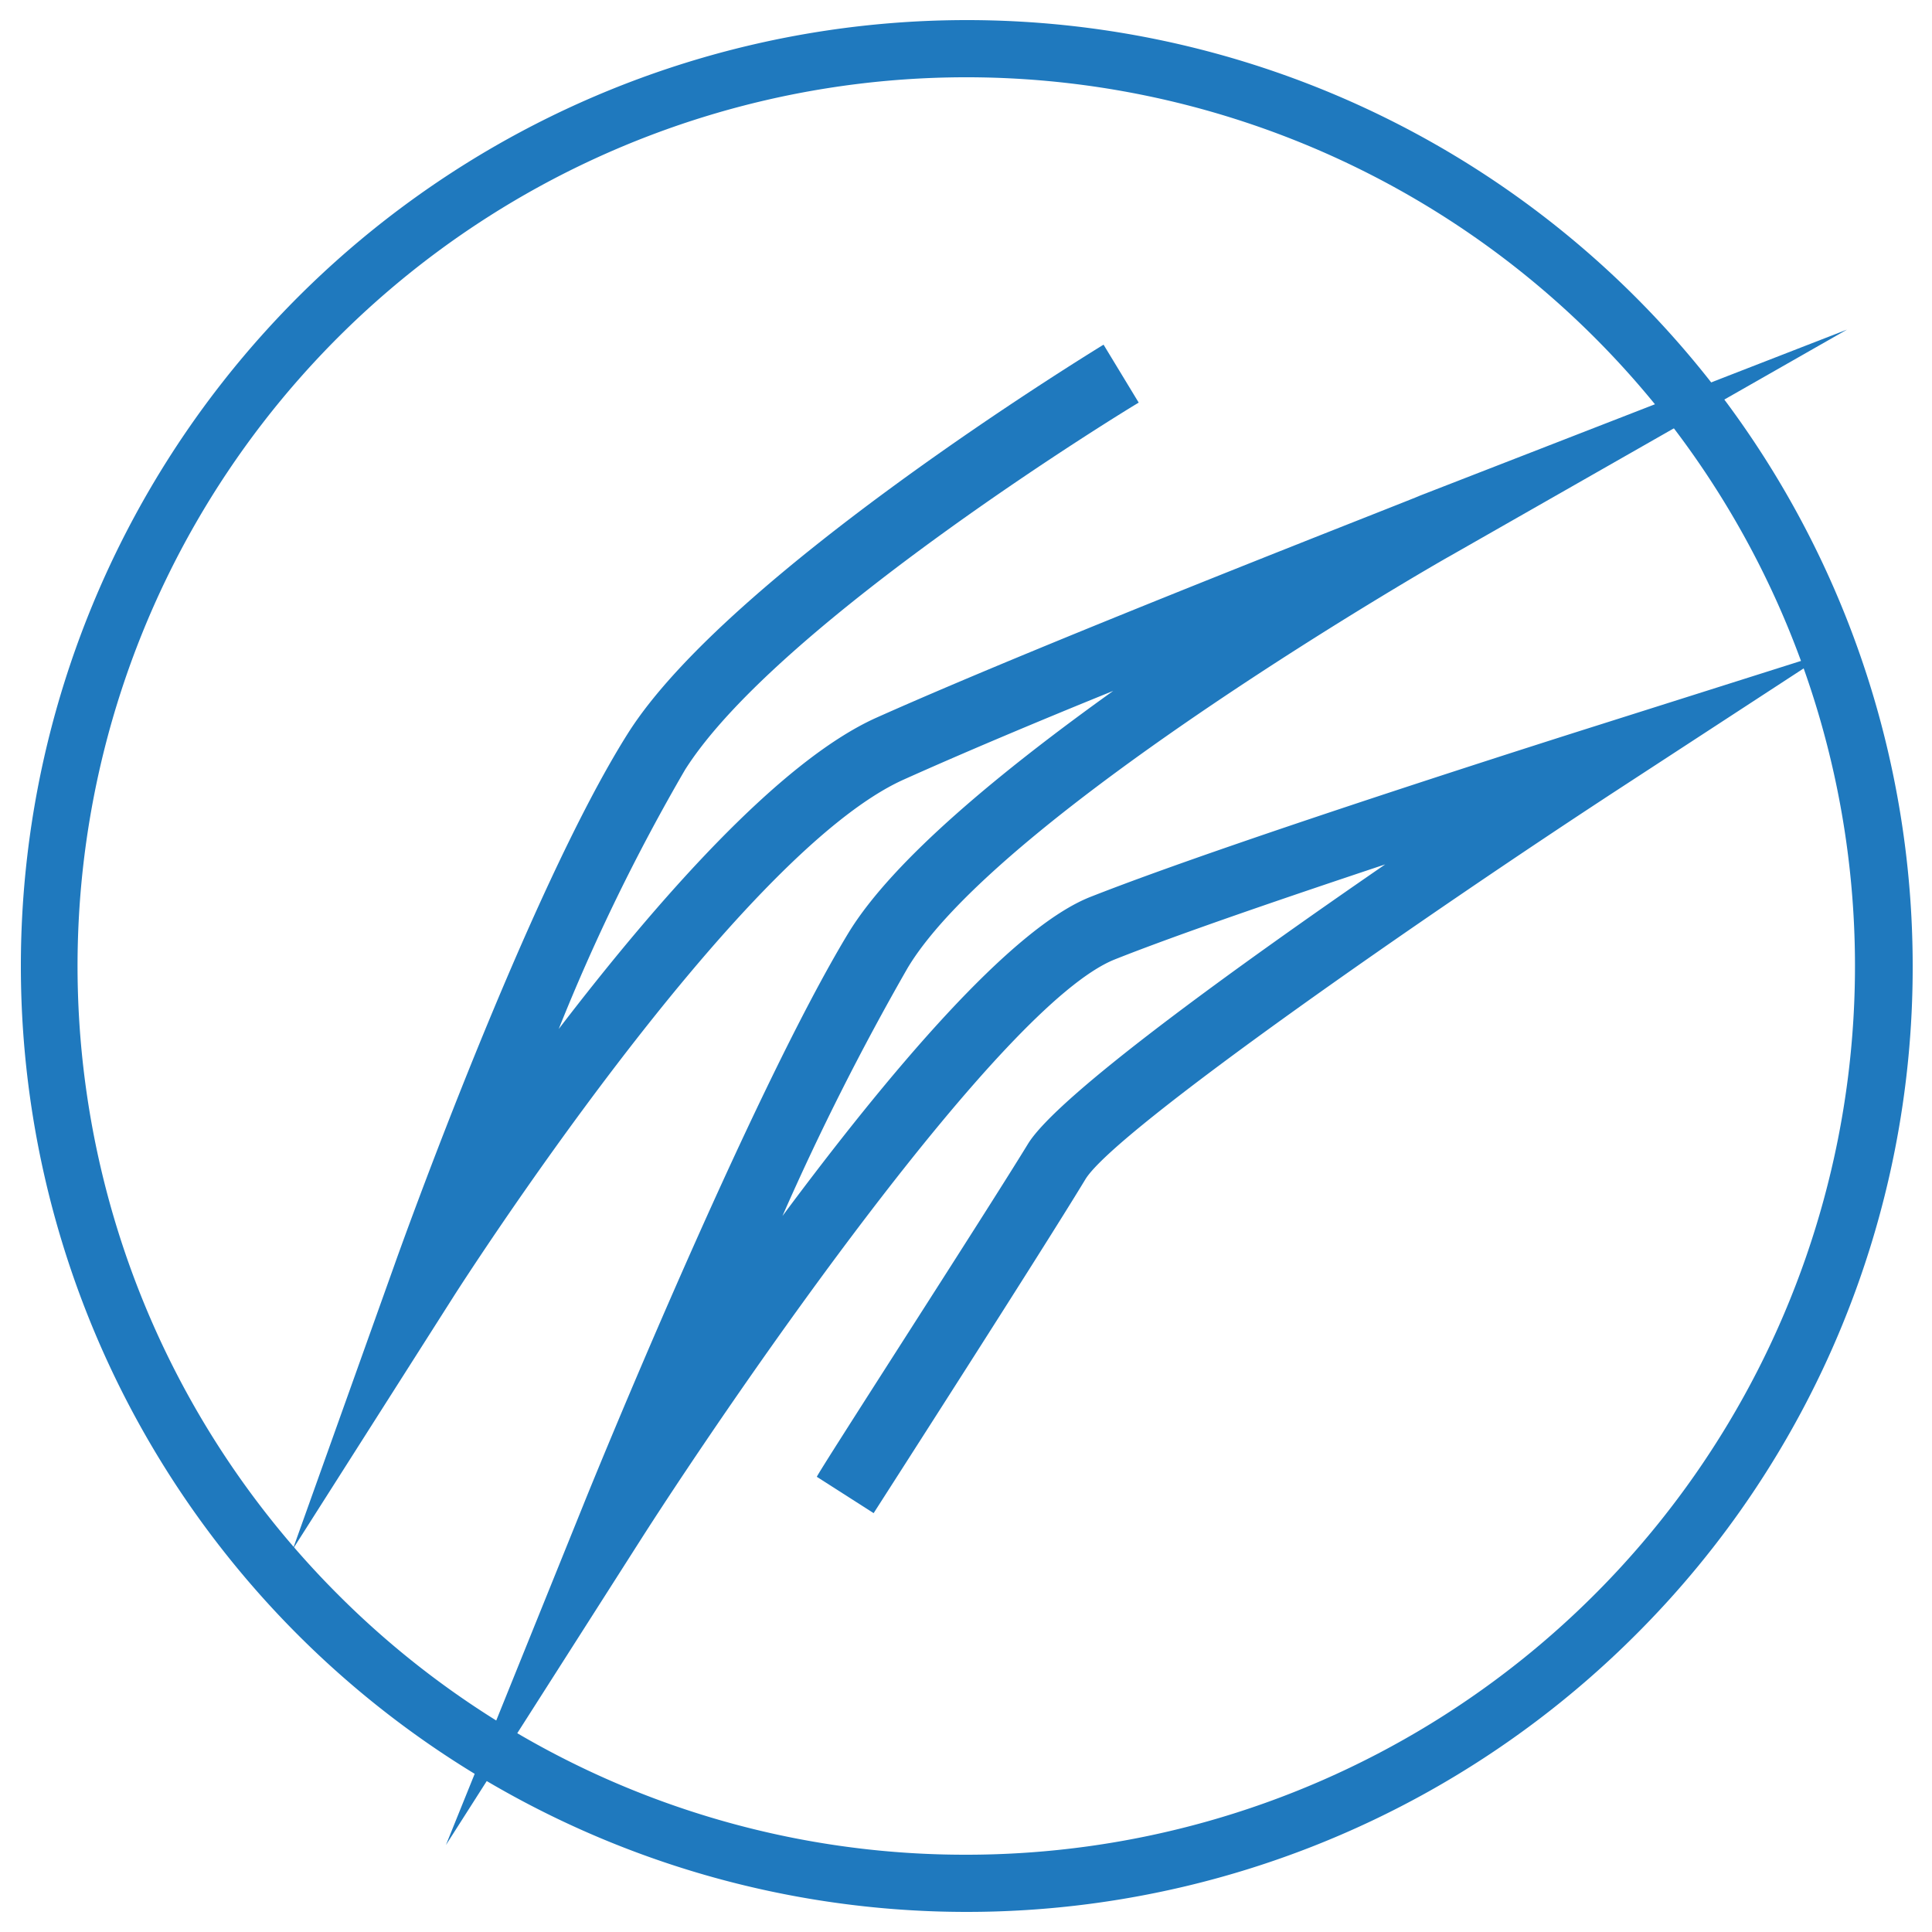 <svg id="Слой_1" data-name="Слой 1" xmlns="http://www.w3.org/2000/svg" viewBox="0 0 50 50"><defs><style>.cls-1{fill:#1f79be;}</style></defs><path class="cls-1" d="M11.54,47.75l3.56-8.81c.17-.43,4.29-10.56,6.86-14.8,1.16-1.9,4-4.22,6.85-6.26-2,.81-3.94,1.63-5.41,2.29-4.35,1.94-11.57,13.24-11.64,13.35L7.58,40.09l2.62-7.33c.14-.4,3.46-9.68,6.05-13.78S28.17,9.16,28.56,8.92l.91,1.5c-.1.05-9.31,5.66-11.74,9.5a50.86,50.86,0,0,0-3.27,6.71c2.52-3.29,5.7-6.93,8.23-8.06,4.61-2.06,14-5.7,14.05-5.74L47.8,8.53,37.49,14.41c-.12.06-11.61,6.65-14,10.64a67.47,67.47,0,0,0-3.24,6.42c2.72-3.66,5.91-7.47,8-8.27,3.79-1.49,12.69-4.3,13.07-4.42l6-1.9L42,20.35c-5,3.26-13.14,8.9-13.91,10.17-1.15,1.9-5.31,8.37-5.48,8.64l-1.47-.94c0-.07,4.31-6.73,5.46-8.61.75-1.24,5.37-4.57,9.25-7.24-2.55.85-5.34,1.8-7,2.46C25.92,26,19.05,36,16.65,39.74Z"/><path class="cls-1" d="M42.32,42.32A24.48,24.48,0,1,1,49.5,25a24.38,24.38,0,0,1-7.18,17.32M25,48A23,23,0,1,0,8.74,41.26,22.92,22.92,0,0,0,25,48Z"/></svg>